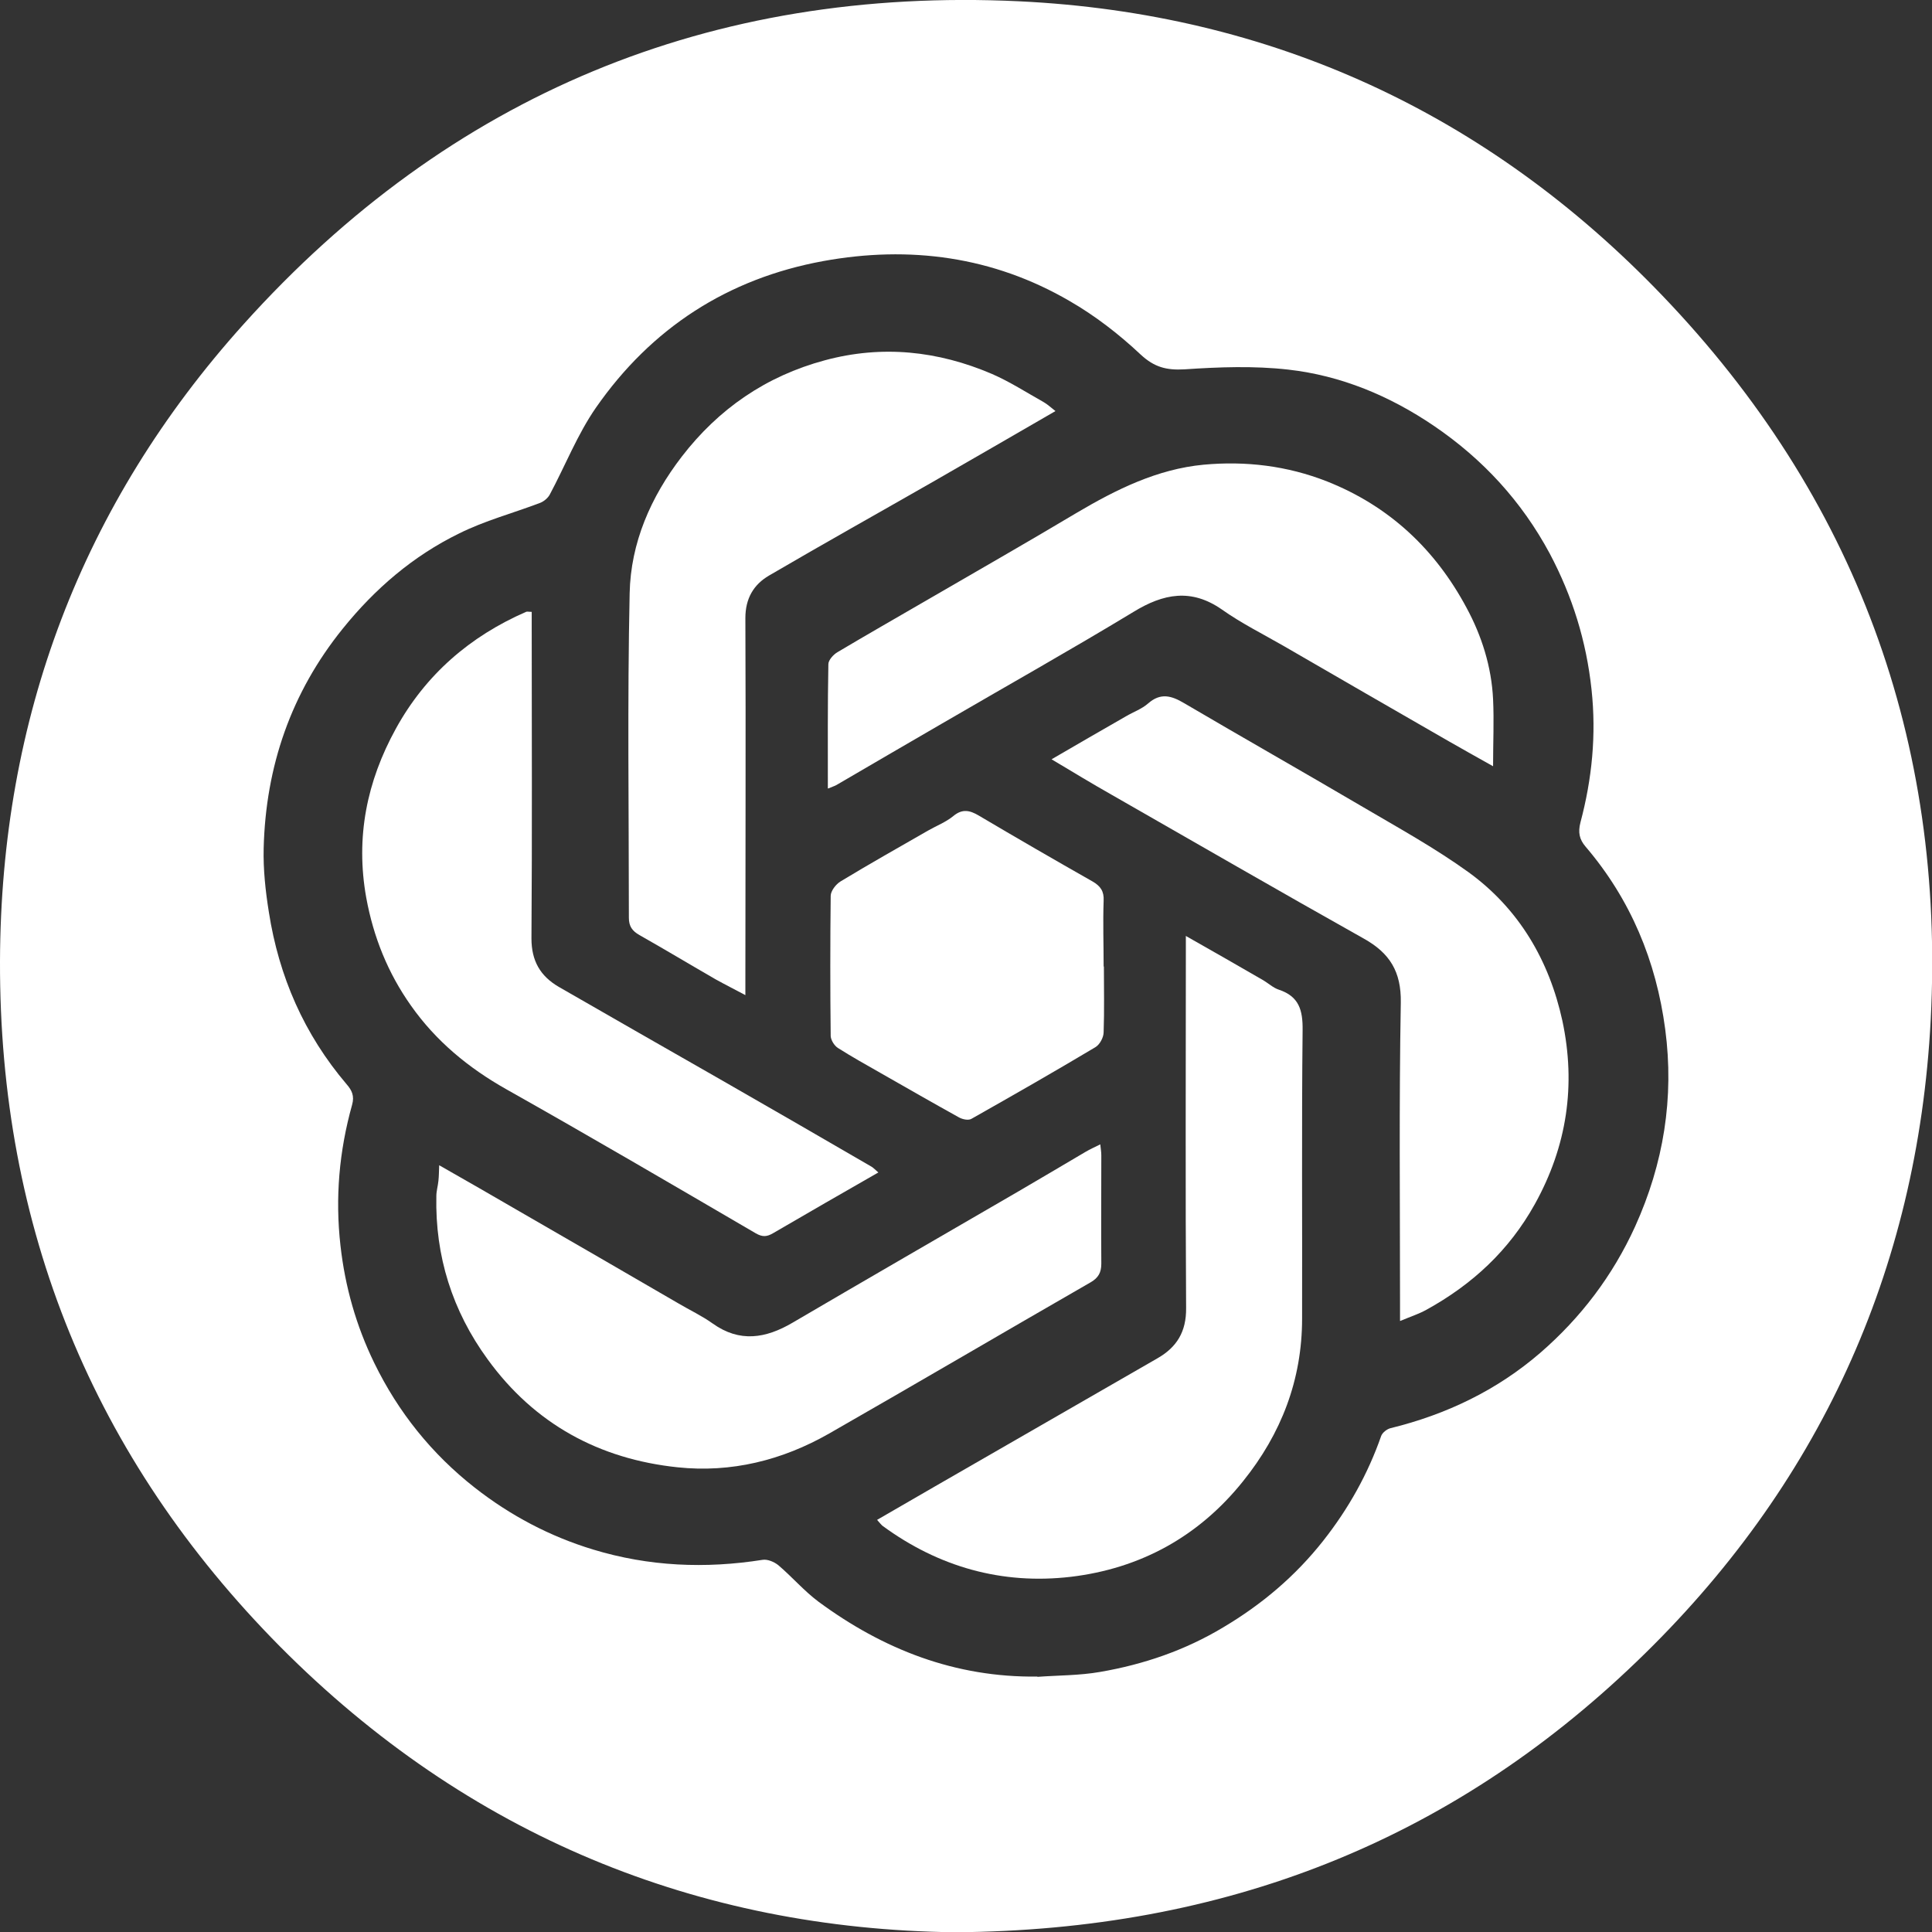 <?xml version="1.0" encoding="UTF-8"?><svg id="Layer_2" xmlns="http://www.w3.org/2000/svg" width="749.6" height="749.7" viewBox="0 0 749.6 749.7"><rect x="0" y="0" width="749.6" height="749.7" fill="#333333" stroke="none"/><defs><style>.cls-1{fill:#fff;stroke-width:0px;}</style></defs><g id="Layer_1-2"><path class="cls-1" d="m370.4,749.7c-99.6-1.2-188.9-37.5-261.7-110.8C36.1,565.6-.3,476.3,0,372.9c.3-94.1,31.7-177.3,94.5-247.1C174.5,36.8,275.8-5.2,395.4.5c97.8,4.7,181.8,43.5,249.5,114.1,75,78.2,109.8,172.9,104.2,281.1-5.1,97.6-43.7,181.4-114.1,249-72.4,69.6-159.9,104.3-264.5,105Zm32.1-99.1c8.1-.6,16.3-.5,24.3-1.9,16.9-2.9,33-8.4,47.8-17.3,15-8.9,28-19.9,38.8-33.6,9.7-12.3,17.3-25.8,22.5-40.7.5-1.3,2.3-2.7,3.7-3,21.6-5.3,41.2-14.7,58-29.2,15.7-13.6,28.1-29.9,36.8-49,11.1-24.5,15.2-50,11.7-76.5-3.5-26.5-13.4-50.4-30.9-70.9-2.4-2.8-3-5.5-2-9.4,4.5-16.9,6.2-34,4.3-51.6-2-18.7-7.4-36.1-16.2-52.7-10.9-20.3-26-36.7-45-49.6-17.1-11.6-36-19.5-56.5-21.8-13.3-1.5-26.8-1-40.2-.1-7,.4-11.7-.8-17-5.7-8.4-7.9-17.7-15.1-27.6-20.8-29.7-17.3-62.1-21.6-95.6-15.5-37.1,6.8-66.7,26-88.2,56.9-7.2,10.4-11.9,22.5-17.9,33.7-.7,1.3-2.2,2.6-3.7,3.2-10.5,4-21.5,6.9-31.5,11.9-17.8,8.7-32.6,21.4-45.1,36.9-20.1,24.9-29.9,53.5-30.7,85.2-.2,8.2.7,16.6,2,24.7,3.9,25.1,13.7,47.5,30.2,66.9,2,2.3,3.1,4.5,2.1,8-5,17.9-6.6,36-4.5,54.6,1.8,16,6.1,31.1,13.1,45.5,9.3,19.1,22.3,35.3,39,48.4,13.8,10.8,29.1,18.9,45.9,24,21.7,6.6,43.6,7.5,65.8,4,1.9-.3,4.5.8,6.1,2.1,5.3,4.5,9.9,9.9,15.5,14.1,25.2,18.6,53.1,29.5,85,29.1Z"/><path class="cls-1" d="m409.5,159.5c-16.4,9.5-31.8,18.4-47.3,27.3-21.3,12.2-42.6,24.1-63.8,36.5-6,3.5-9.2,8.9-9.2,16.5.2,46.6,0,93.3,0,139.9v6.4c-4.3-2.3-7.9-4.1-11.5-6.1-9.9-5.7-19.7-11.6-29.6-17.2-2.8-1.6-4.1-3.4-4.1-6.7,0-42-.6-84,.3-125.9.4-19.6,8.2-37.4,20.2-53,14.3-18.6,32.8-31.3,55.5-37.4,22.2-6,43.9-3.7,64.9,5.3,6.9,3,13.4,7.2,20,10.9,1.4.8,2.6,1.9,4.5,3.4Z"/><path class="cls-1" d="m340.8,454.9c-14,8-27.5,15.8-40.9,23.6-2.4,1.4-4.1,1.5-6.7,0-32.2-18.8-64.3-37.6-96.8-55.9-14.7-8.3-27.3-18.7-37-32.5-8.9-12.6-14.5-26.5-17.3-41.8-4.2-23.4.2-45.1,11.5-65.6,11.5-20.9,28.7-35.8,50.5-45.3.4-.2,1,0,2.2,0v5.3c0,40.5.2,81-.1,121.4,0,8.7,3.4,14.6,10.6,18.8,20.8,12,41.7,23.9,62.5,35.8,19.7,11.3,39.3,22.6,58.9,34,.8.5,1.5,1.3,2.7,2.3Z"/><path class="cls-1" d="m460.2,363.2c10.6,6,20.2,11.5,29.7,17,2.1,1.2,4.1,3.1,6.3,3.8,7.8,2.6,9.3,7.9,9.2,15.7-.4,37.3-.1,74.6-.2,111.9,0,23.8-8.1,44.7-22.9,63.1-17.2,21.5-39.9,33.9-66.9,37.1-26.6,3.1-51.2-3.8-73-19.8-.6-.5-1.1-1.2-2.1-2.3,7.6-4.4,15-8.7,22.3-12.9,28.8-16.6,57.7-33.2,86.5-49.8,7.5-4.3,11.2-10.3,11.1-19.5-.3-46-.1-92-.1-137.9v-6.5Z"/><path class="cls-1" d="m543.2,512.5v-6.5c0-39-.4-78,.3-117,.2-12-4.3-19.2-14.3-24.8-32.8-18.4-65.3-37.2-98-55.9-7.6-4.3-15-8.8-23.2-13.7,10.1-5.9,19.5-11.3,28.9-16.7,2.9-1.7,6.1-2.8,8.6-5,4.8-4.2,9-3,13.9-.1,22.8,13.4,45.9,26.5,68.7,39.9,14.1,8.3,28.5,16.2,41.8,25.8,19.5,14.2,31.2,34.2,36.3,57.6,5.3,24.9,1.8,48.6-10.7,71.1-10,18-24.3,31.2-42.1,41-2.9,1.6-6,2.6-10.1,4.3Z"/><path class="cls-1" d="m321.2,305.9c0-16.6-.1-32.4.2-48.2,0-1.6,2-3.8,3.6-4.7,11.1-6.6,22.3-13,33.5-19.5,19.8-11.5,39.6-22.8,59.2-34.5,15.4-9.1,31.3-17,49.3-18.7,16.3-1.5,32.4.4,47.9,6.5,24.2,9.6,42,26.4,54.1,49,5.9,10.9,9.7,22.9,10.3,35.5.4,8.3,0,16.7,0,26-6.4-3.6-11.8-6.6-17.2-9.7-21.4-12.3-42.7-24.6-64.1-37-8-4.6-16.4-8.8-23.9-14.1-11.9-8.3-22.7-6.2-34.3.9-24.6,14.9-49.7,29-74.6,43.5-13.6,7.9-27.2,15.8-40.7,23.7-.7.4-1.5.6-3.1,1.3Z"/><path class="cls-1" d="m170.4,452.1c10.7,6.1,21,12,31.3,18,20.5,11.8,41,23.7,61.5,35.6,4.4,2.6,9.1,4.8,13.3,7.8,10.5,7.5,20.6,5.8,31-.3,29-17,58.1-33.8,87.2-50.7,8.9-5.2,17.7-10.4,26.5-15.6,1.7-1,3.5-1.8,5.7-2.9.2,1.8.4,3,.4,4.3,0,14-.1,28,0,42,0,3.5-1.2,5.5-4.1,7.2-33.9,19.5-67.6,39.3-101.5,58.7-18.2,10.4-38,15.3-58.8,13.1-30.4-3.2-55.5-16.8-73.7-41.9-13.7-18.8-20.4-40-19.9-63.3,0-2,.6-3.9.8-5.9.2-1.8.2-3.6.3-6Z"/><path class="cls-1" d="m428.3,375c0,8.5.2,17-.1,25.5,0,2-1.5,4.8-3.2,5.8-15.9,9.5-32,18.7-48.1,27.8-1.2.7-3.5.2-4.9-.6-10.1-5.6-20.2-11.4-30.2-17.1-5.6-3.2-11.2-6.3-16.7-9.8-1.4-.9-2.7-3-2.8-4.6-.2-18.1-.2-36.3,0-54.4,0-1.9,2-4.5,3.8-5.6,11.2-6.8,22.6-13.2,33.9-19.7,3.3-1.9,7-3.3,9.9-5.7,3.5-2.9,6.4-2.2,9.8-.2,14.7,8.7,29.4,17.2,44.2,25.6,3.1,1.8,4.5,3.8,4.3,7.5-.3,8.5,0,17,0,25.5Z"/></g></svg>